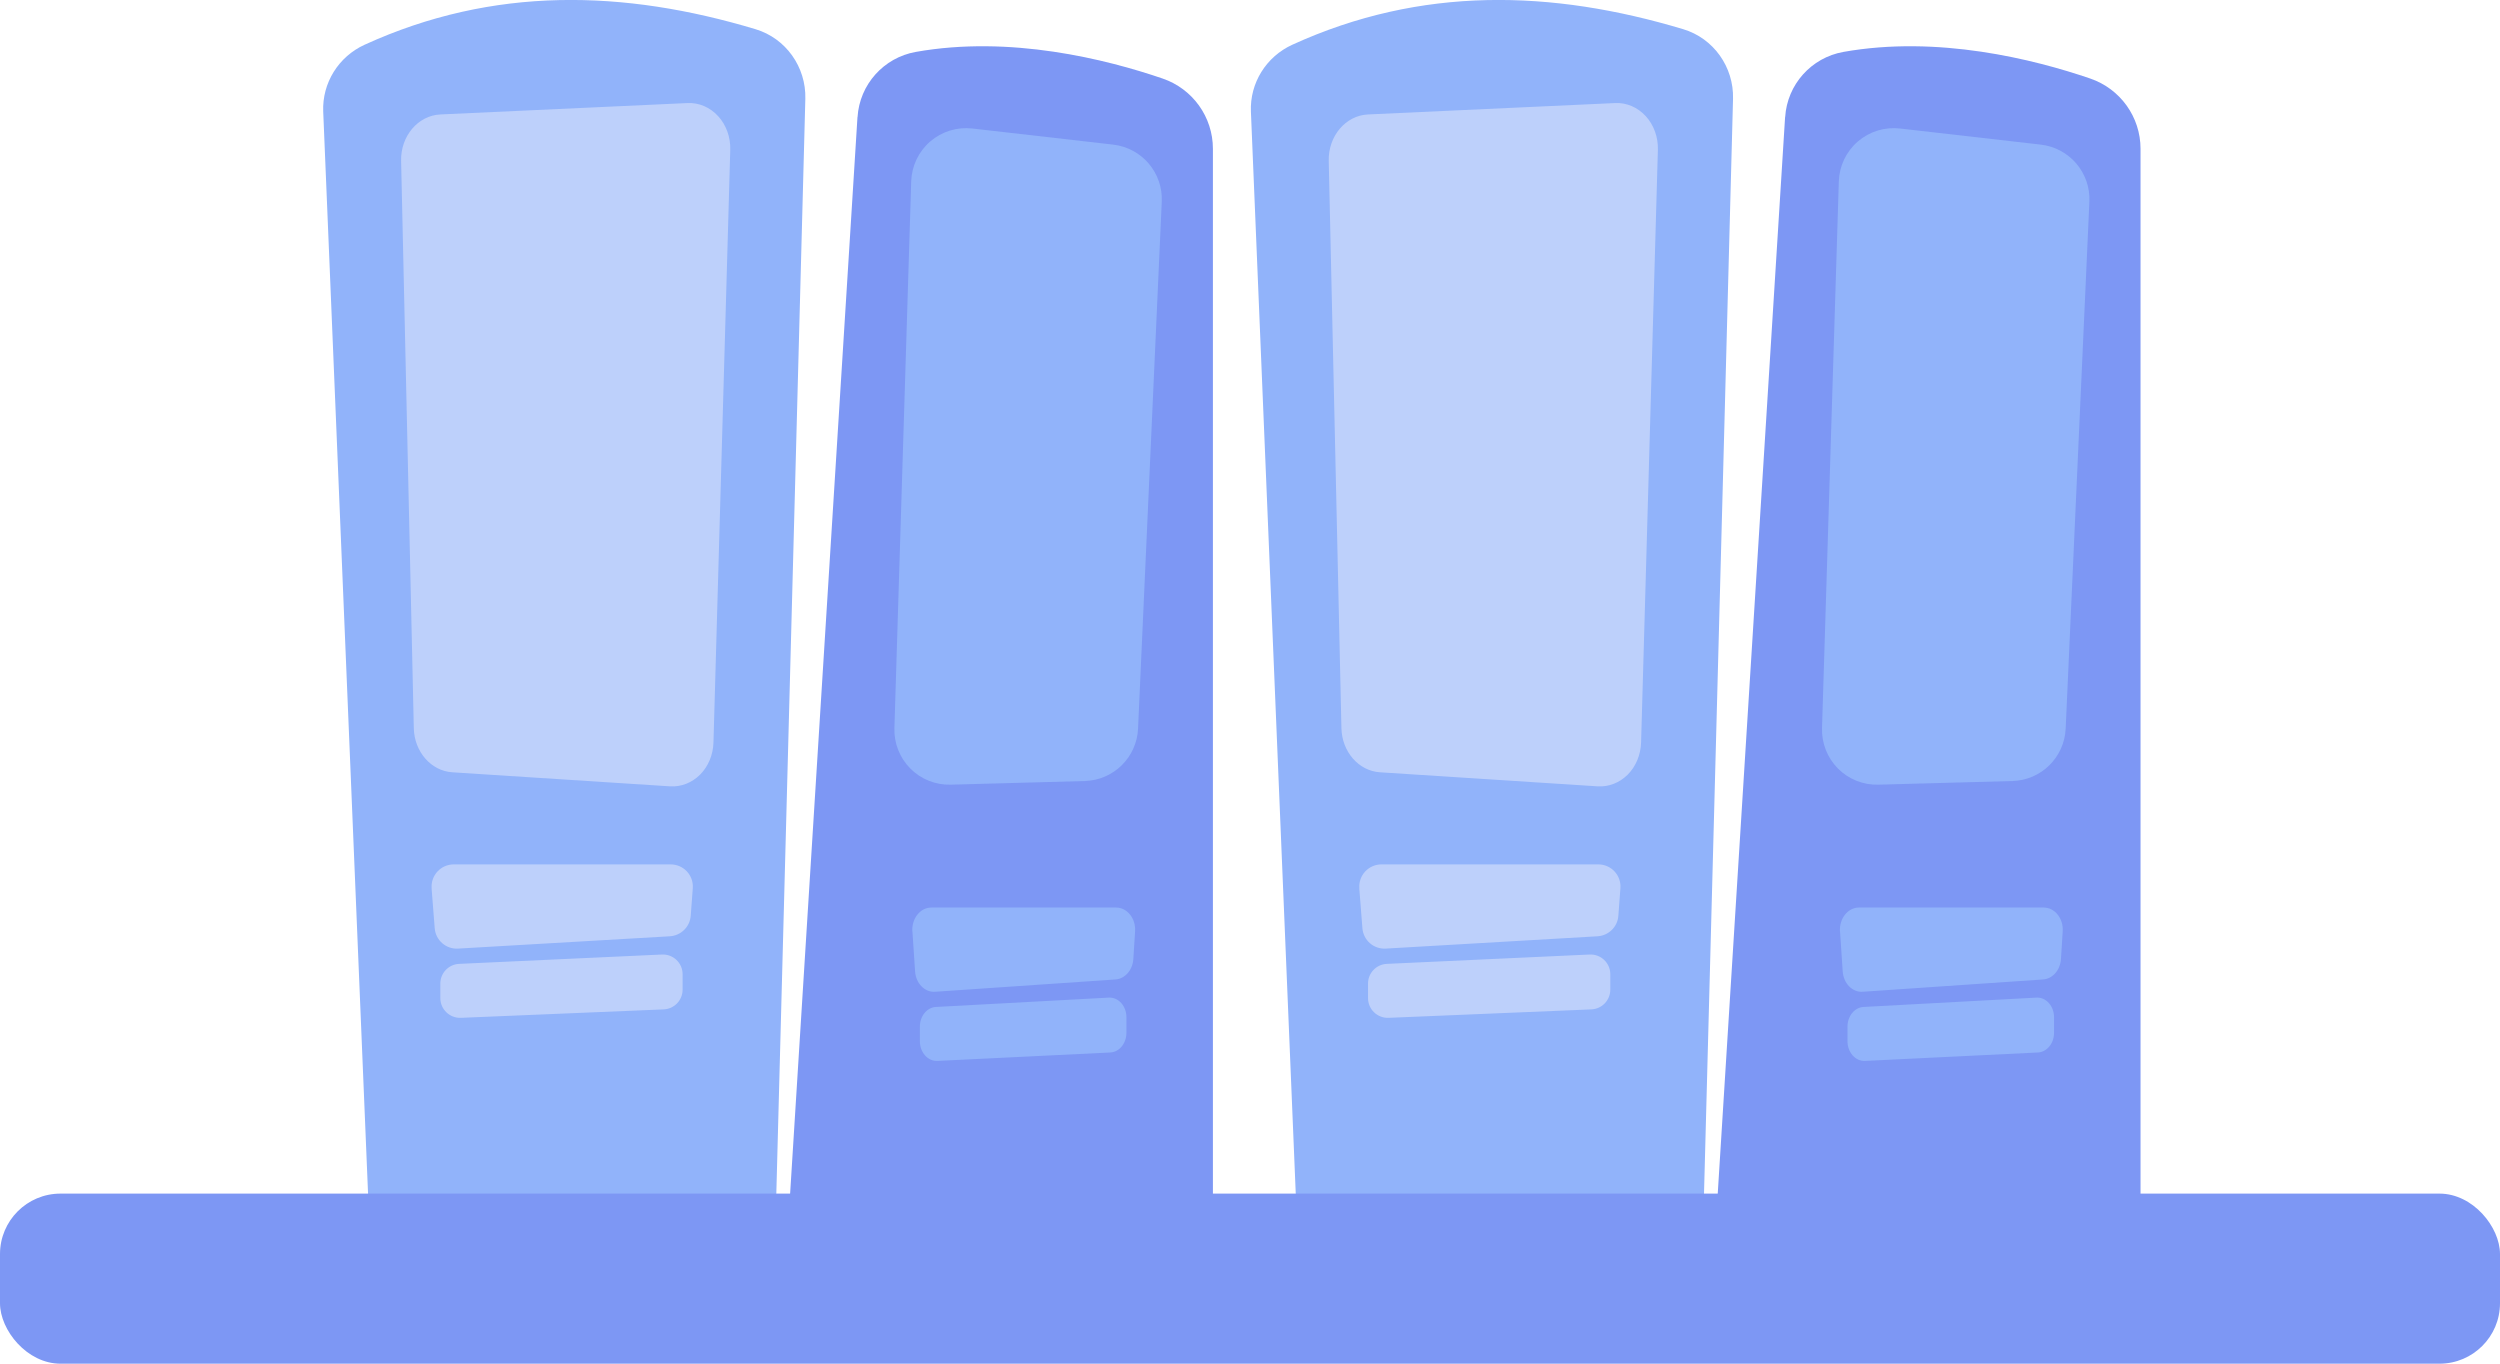 <?xml version="1.0" encoding="UTF-8"?>
<svg id="_Слой_2" data-name="Слой 2" xmlns="http://www.w3.org/2000/svg" viewBox="0 0 328.96 179.44">
  <defs>
    <style>
      .cls-1 {
        fill: #7d97f4;
      }

      .cls-1, .cls-2, .cls-3 {
        stroke-width: 0px;
      }

      .cls-2 {
        fill: #bdd0fb;
      }

      .cls-3 {
        fill: #91b3fa;
      }
    </style>
  </defs>
  <g id="_Слой_2-2" data-name=" Слой 2">
    <g id="Illustration">
      <g>
        <g>
          <g>
            <path class="cls-1" d="m112.83,15.4l-9.37,149.77h56.14V19.58c0-4.19-2.67-7.9-6.63-9.25-7.43-2.54-20.06-5.71-32.46-3.5-4.23.75-7.4,4.29-7.67,8.57h-.01Z"/>
            <g>
              <path class="cls-3" d="m42.53,14.68l6.23,150.35h53.18l4.03-152.03c.11-4.18-2.56-7.96-6.56-9.16-17.29-5.19-34.47-5.7-51.44,2.05-3.43,1.57-5.59,5.03-5.44,8.79h0Z"/>
              <g>
                <path class="cls-2" d="m56.79,116.89l.41,5.24c.12,1.59,1.49,2.79,3.08,2.69l27.86-1.62c1.46-.09,2.64-1.24,2.75-2.7l.27-3.62c.13-1.7-1.21-3.14-2.92-3.14h-28.53c-1.7,0-3.05,1.45-2.91,3.15h0Z"/>
                <path class="cls-2" d="m57.94,129.42v1.91c0,1.48,1.23,2.66,2.71,2.6l26.68-1.11c1.39-.06,2.49-1.2,2.49-2.6v-2.03c0-1.48-1.24-2.66-2.72-2.59l-26.68,1.23c-1.39.06-2.48,1.21-2.48,2.59Z"/>
                <path class="cls-2" d="m94.49,15.28c-1.06-1.16-2.52-1.79-4.01-1.72l-32.54,1.5c-2.94.14-5.23,2.85-5.16,6.1l1.67,74.66c.07,3.1,2.27,5.62,5.07,5.8l28.66,1.85c1.45.09,2.87-.47,3.95-1.55,1.07-1.08,1.7-2.6,1.75-4.21l2.21-78c.05-1.65-.53-3.26-1.59-4.42h0Z"/>
              </g>
            </g>
            <g>
              <path class="cls-3" d="m120.06,122.57l.35,5.24c.1,1.59,1.27,2.78,2.63,2.69l23.75-1.62c1.25-.09,2.25-1.24,2.34-2.7l.23-3.62c.11-1.7-1.04-3.14-2.49-3.14h-24.33c-1.45,0-2.6,1.45-2.49,3.15h.01Z"/>
              <path class="cls-3" d="m121.04,135.09v1.91c0,1.48,1.05,2.66,2.31,2.6l22.75-1.11c1.19-.06,2.12-1.2,2.12-2.6v-2.03c0-1.48-1.05-2.66-2.32-2.59l-22.75,1.23c-1.18.06-2.11,1.21-2.11,2.59h0Z"/>
              <path class="cls-3" d="m146.48,19.03l-18.53-2.12c-2.01-.23-4.02.39-5.55,1.71-1.53,1.32-2.43,3.22-2.5,5.24l-2.21,71.95c-.06,1.99.7,3.91,2.1,5.32s3.33,2.18,5.32,2.12l17.62-.48c3.79-.1,6.85-3.11,7.02-6.9l3.12-69.34c.17-3.79-2.62-7.07-6.4-7.5h.01Z"/>
            </g>
          </g>
          <g>
            <path class="cls-1" d="m234.89,15.4l-9.37,149.77h56.14V19.58c0-4.19-2.67-7.9-6.63-9.25-7.43-2.54-20.06-5.71-32.46-3.5-4.23.75-7.4,4.29-7.67,8.57h-.01Z"/>
            <g>
              <path class="cls-3" d="m164.6,14.68l6.23,150.35h53.18l4.03-152.03c.11-4.18-2.56-7.96-6.56-9.16-17.29-5.19-34.47-5.7-51.44,2.05-3.43,1.57-5.59,5.03-5.44,8.79h0Z"/>
              <g>
                <path class="cls-2" d="m178.86,116.89l.41,5.24c.12,1.59,1.49,2.79,3.08,2.69l27.86-1.62c1.46-.09,2.64-1.24,2.74-2.7l.27-3.62c.13-1.7-1.21-3.14-2.91-3.14h-28.53c-1.7,0-3.05,1.45-2.91,3.15h0Z"/>
                <path class="cls-2" d="m180.01,129.42v1.91c0,1.48,1.23,2.66,2.71,2.6l26.68-1.11c1.39-.06,2.49-1.2,2.49-2.6v-2.03c0-1.48-1.24-2.66-2.72-2.59l-26.68,1.23c-1.39.06-2.48,1.21-2.48,2.59Z"/>
                <path class="cls-2" d="m216.55,15.28c-1.06-1.16-2.52-1.79-4.01-1.72l-32.54,1.5c-2.94.14-5.23,2.85-5.16,6.1l1.67,74.66c.07,3.1,2.27,5.62,5.07,5.8l28.66,1.85c1.45.09,2.87-.47,3.95-1.55,1.07-1.08,1.7-2.6,1.75-4.21l2.21-78c.05-1.65-.53-3.26-1.59-4.42h0Z"/>
              </g>
            </g>
            <g>
              <path class="cls-3" d="m242.12,122.57l.35,5.24c.1,1.59,1.27,2.78,2.63,2.69l23.75-1.62c1.25-.09,2.25-1.24,2.34-2.7l.23-3.62c.11-1.7-1.04-3.14-2.49-3.14h-24.33c-1.45,0-2.6,1.45-2.49,3.15h.01Z"/>
              <path class="cls-3" d="m243.1,135.09v1.91c0,1.48,1.05,2.66,2.31,2.6l22.75-1.11c1.19-.06,2.12-1.2,2.12-2.6v-2.03c0-1.48-1.05-2.66-2.32-2.59l-22.75,1.23c-1.18.06-2.11,1.21-2.11,2.59h0Z"/>
              <path class="cls-3" d="m268.54,19.03l-18.53-2.12c-2.01-.23-4.02.39-5.55,1.71-1.53,1.32-2.43,3.22-2.5,5.24l-2.21,71.95c-.06,1.99.7,3.91,2.1,5.32,1.4,1.41,3.33,2.18,5.32,2.12l17.62-.48c3.79-.1,6.85-3.11,7.02-6.9l3.12-69.34c.17-3.79-2.62-7.07-6.4-7.5h0Z"/>
            </g>
          </g>
        </g>
        <rect class="cls-1" y="157.06" width="328.96" height="22.38" rx="7.96" ry="7.96"/>
      </g>
    </g>
  </g>
</svg>